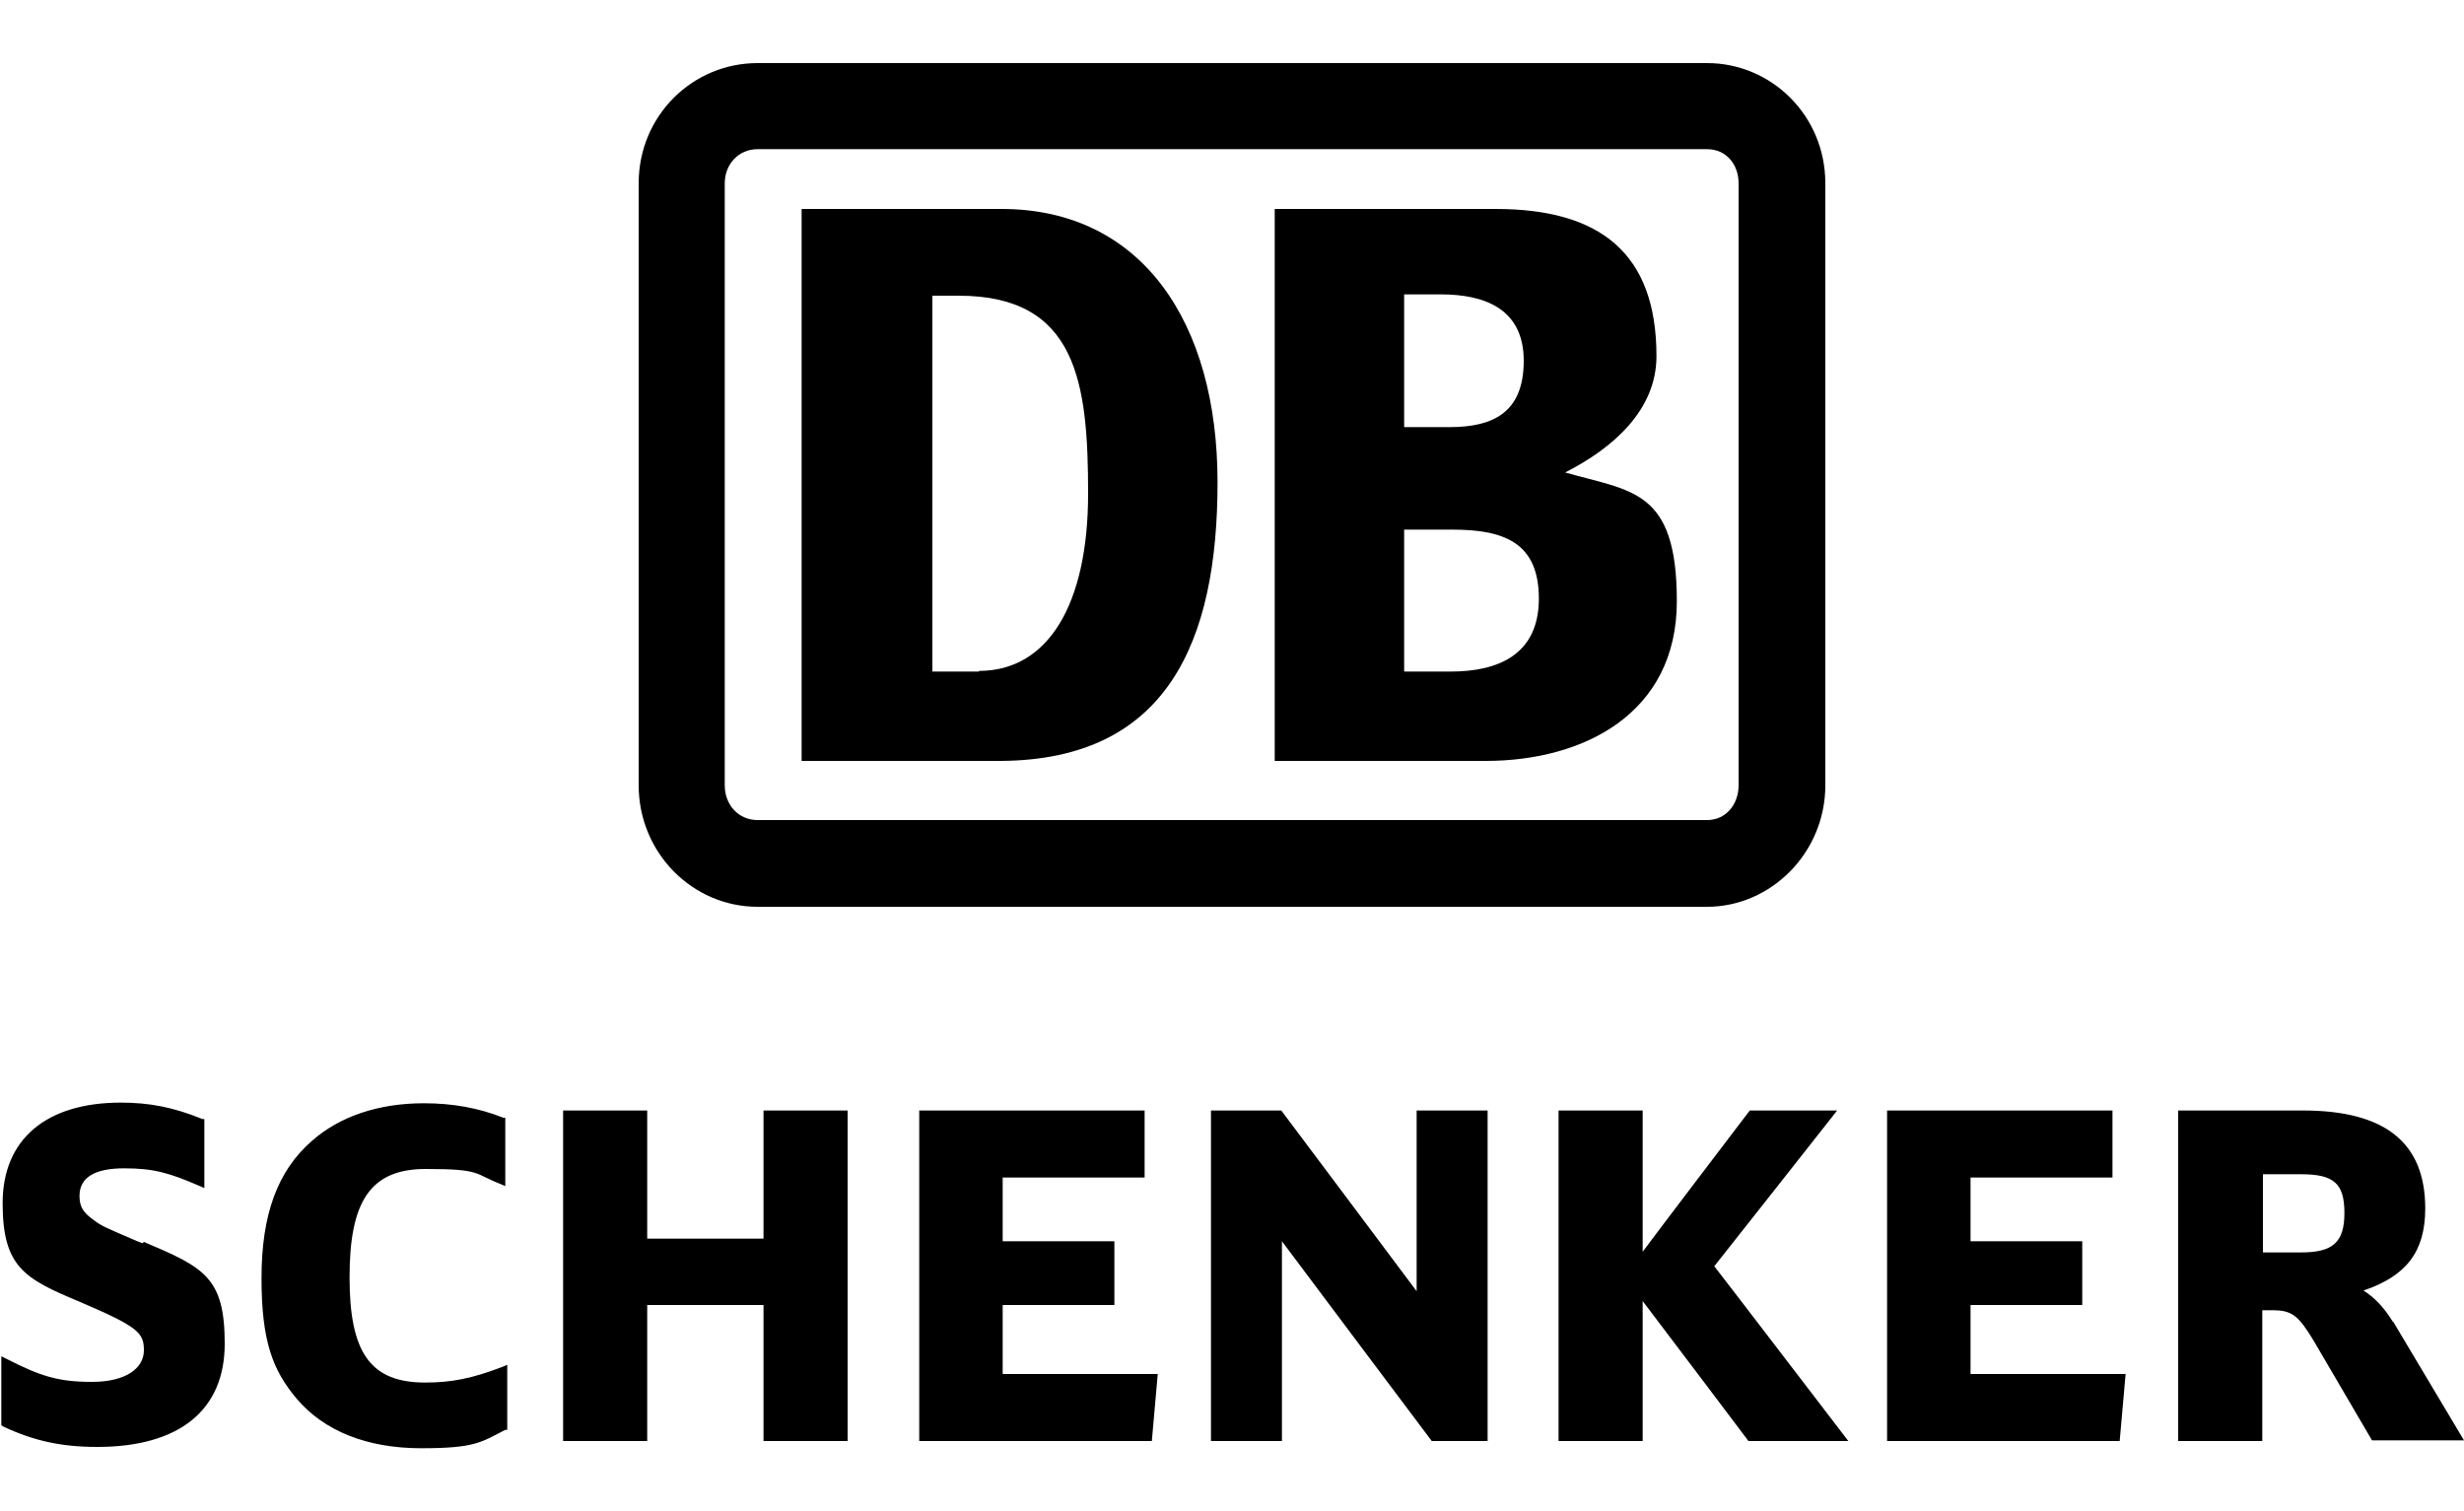 <?xml version="1.0" encoding="UTF-8"?>
<svg id="dbschenker" xmlns="http://www.w3.org/2000/svg" version="1.1" viewBox="0 0 375 230">
  <!-- Generator: Adobe Illustrator 29.8.2, SVG Export Plug-In . SVG Version: 2.1.1 Build 3)  -->
  <path d="M364.2,201.2c-1.4-2.3-2.9-3.8-4.5-4.8,6.5-2.2,9.4-5.9,9.4-12.5,0-10-6.1-14.9-18.6-14.9h-19v50.3h12.8v-19.9h1.6c2.9,0,3.9.8,6.2,4.6l8.9,15.2h14l-10.8-18.1ZM344.4,178.7h5.8c5,0,6.6,1.4,6.6,5.9s-1.8,6-6.6,6h-5.8v-11.9M299.9,209.1v-10.5h17v-9.7h-17v-9.7h21.6v-10.2h-34.3v50.3h35.4l.9-10.2h-23.5M260.9,192.7c.5-.6,18.7-23.7,18.7-23.7h-13.3s-14.7,19.3-16.3,21.5v-21.5h-12.8v50.3h12.8v-21.3c1.7,2.2,16.1,21.3,16.1,21.3h15.2s-19.9-26-20.4-26.6M215.6,169v27.5c-1.7-2.3-20.6-27.5-20.6-27.5h-10.7v50.3h10.8v-30.4c1.7,2.3,22.8,30.4,22.8,30.4h8.5v-50.3h-10.8M152.6,209.1v-10.5h17v-9.7h-17v-9.7h21.6v-10.2h-34.3v50.3h35.4l.9-10.2h-23.5M116.2,169v19.5h-17.7v-19.5h-12.8v50.3h12.8v-20.7h17.7v20.7h12.8v-50.3h-12.8M76.5,208c-4.7,1.8-7.8,2.4-11.8,2.4-8.3,0-11.5-4.5-11.5-16s3.1-16.5,11.6-16.5,7.3.7,11.4,2.3l.7.3v-10.4h-.3c-3.8-1.5-7.7-2.2-12.1-2.2-6.9,0-12.8,2-17,5.7-5.3,4.6-7.7,11.3-7.7,20.9s1.7,14,5.3,18.3c4.2,5,10.8,7.6,19,7.6s9.1-.9,12.8-2.8h.3v-9.9l-.7.3M21.7,189.2s-.8-.3-.8-.3c-5.1-2.2-5.4-2.3-6.6-3.2-1.7-1.2-2.2-2.1-2.2-3.7,0-2.8,2.3-4.2,6.8-4.2s6.9.7,11.5,2.7l.7.3v-10.5h-.3c-4.4-1.8-8.1-2.5-12.4-2.5-11.4,0-18,5.6-18,15.3s3.3,11.5,11.7,15c8.9,3.8,9.8,4.7,9.8,7.4s-2.7,4.8-7.9,4.8-7.9-.9-13-3.5l-.8-.4v10.5l.3.2c4.7,2.2,8.9,3.1,14.3,3.1,12.5,0,19.4-5.6,19.4-15.7s-3.1-11.6-12.3-15.5"/>
  <path d="M152.4,31.8h-30.4v84h30.4c25.2-.2,32.9-18.1,32.9-42.4s-11.5-41.6-32.9-41.6ZM149,102.2h-7.1v-57.2h4c18,0,19.7,13.2,19.7,30.1s-6.1,27-16.6,27ZM238.2,71.9c7.3-3.7,13.9-9.5,13.9-17.7,0-15.7-8.6-22.4-24.5-22.4h-33.6v84h32.1c14.9,0,29.1-7.2,29.1-24.3s-6.9-16.7-17-19.6ZM213.8,44.8h5.5c6.5,0,12.6,2.1,12.6,10.1s-4.8,10.1-11.3,10.1h-6.9v-20.2ZM220.8,102.2h-7.1v-21.6h7.3c7.8,0,13.2,1.9,13.2,10.5s-6.3,11.1-13.4,11.1ZM259.8,9.6H115.3c-9.9,0-18.1,8-18.1,18.3v91.6c0,10.3,8.2,18.5,18.1,18.5h144.5c9.7,0,18-8.2,18-18.5V27.9c0-10.3-8.2-18.3-18-18.3ZM264.6,119.5c0,2.9-1.9,5.3-4.8,5.3H115.3c-2.9,0-5-2.3-5-5.3V27.9c0-2.9,2.1-5.2,5-5.2h144.5c2.9,0,4.8,2.3,4.8,5.2v91.6Z"/>
</svg>